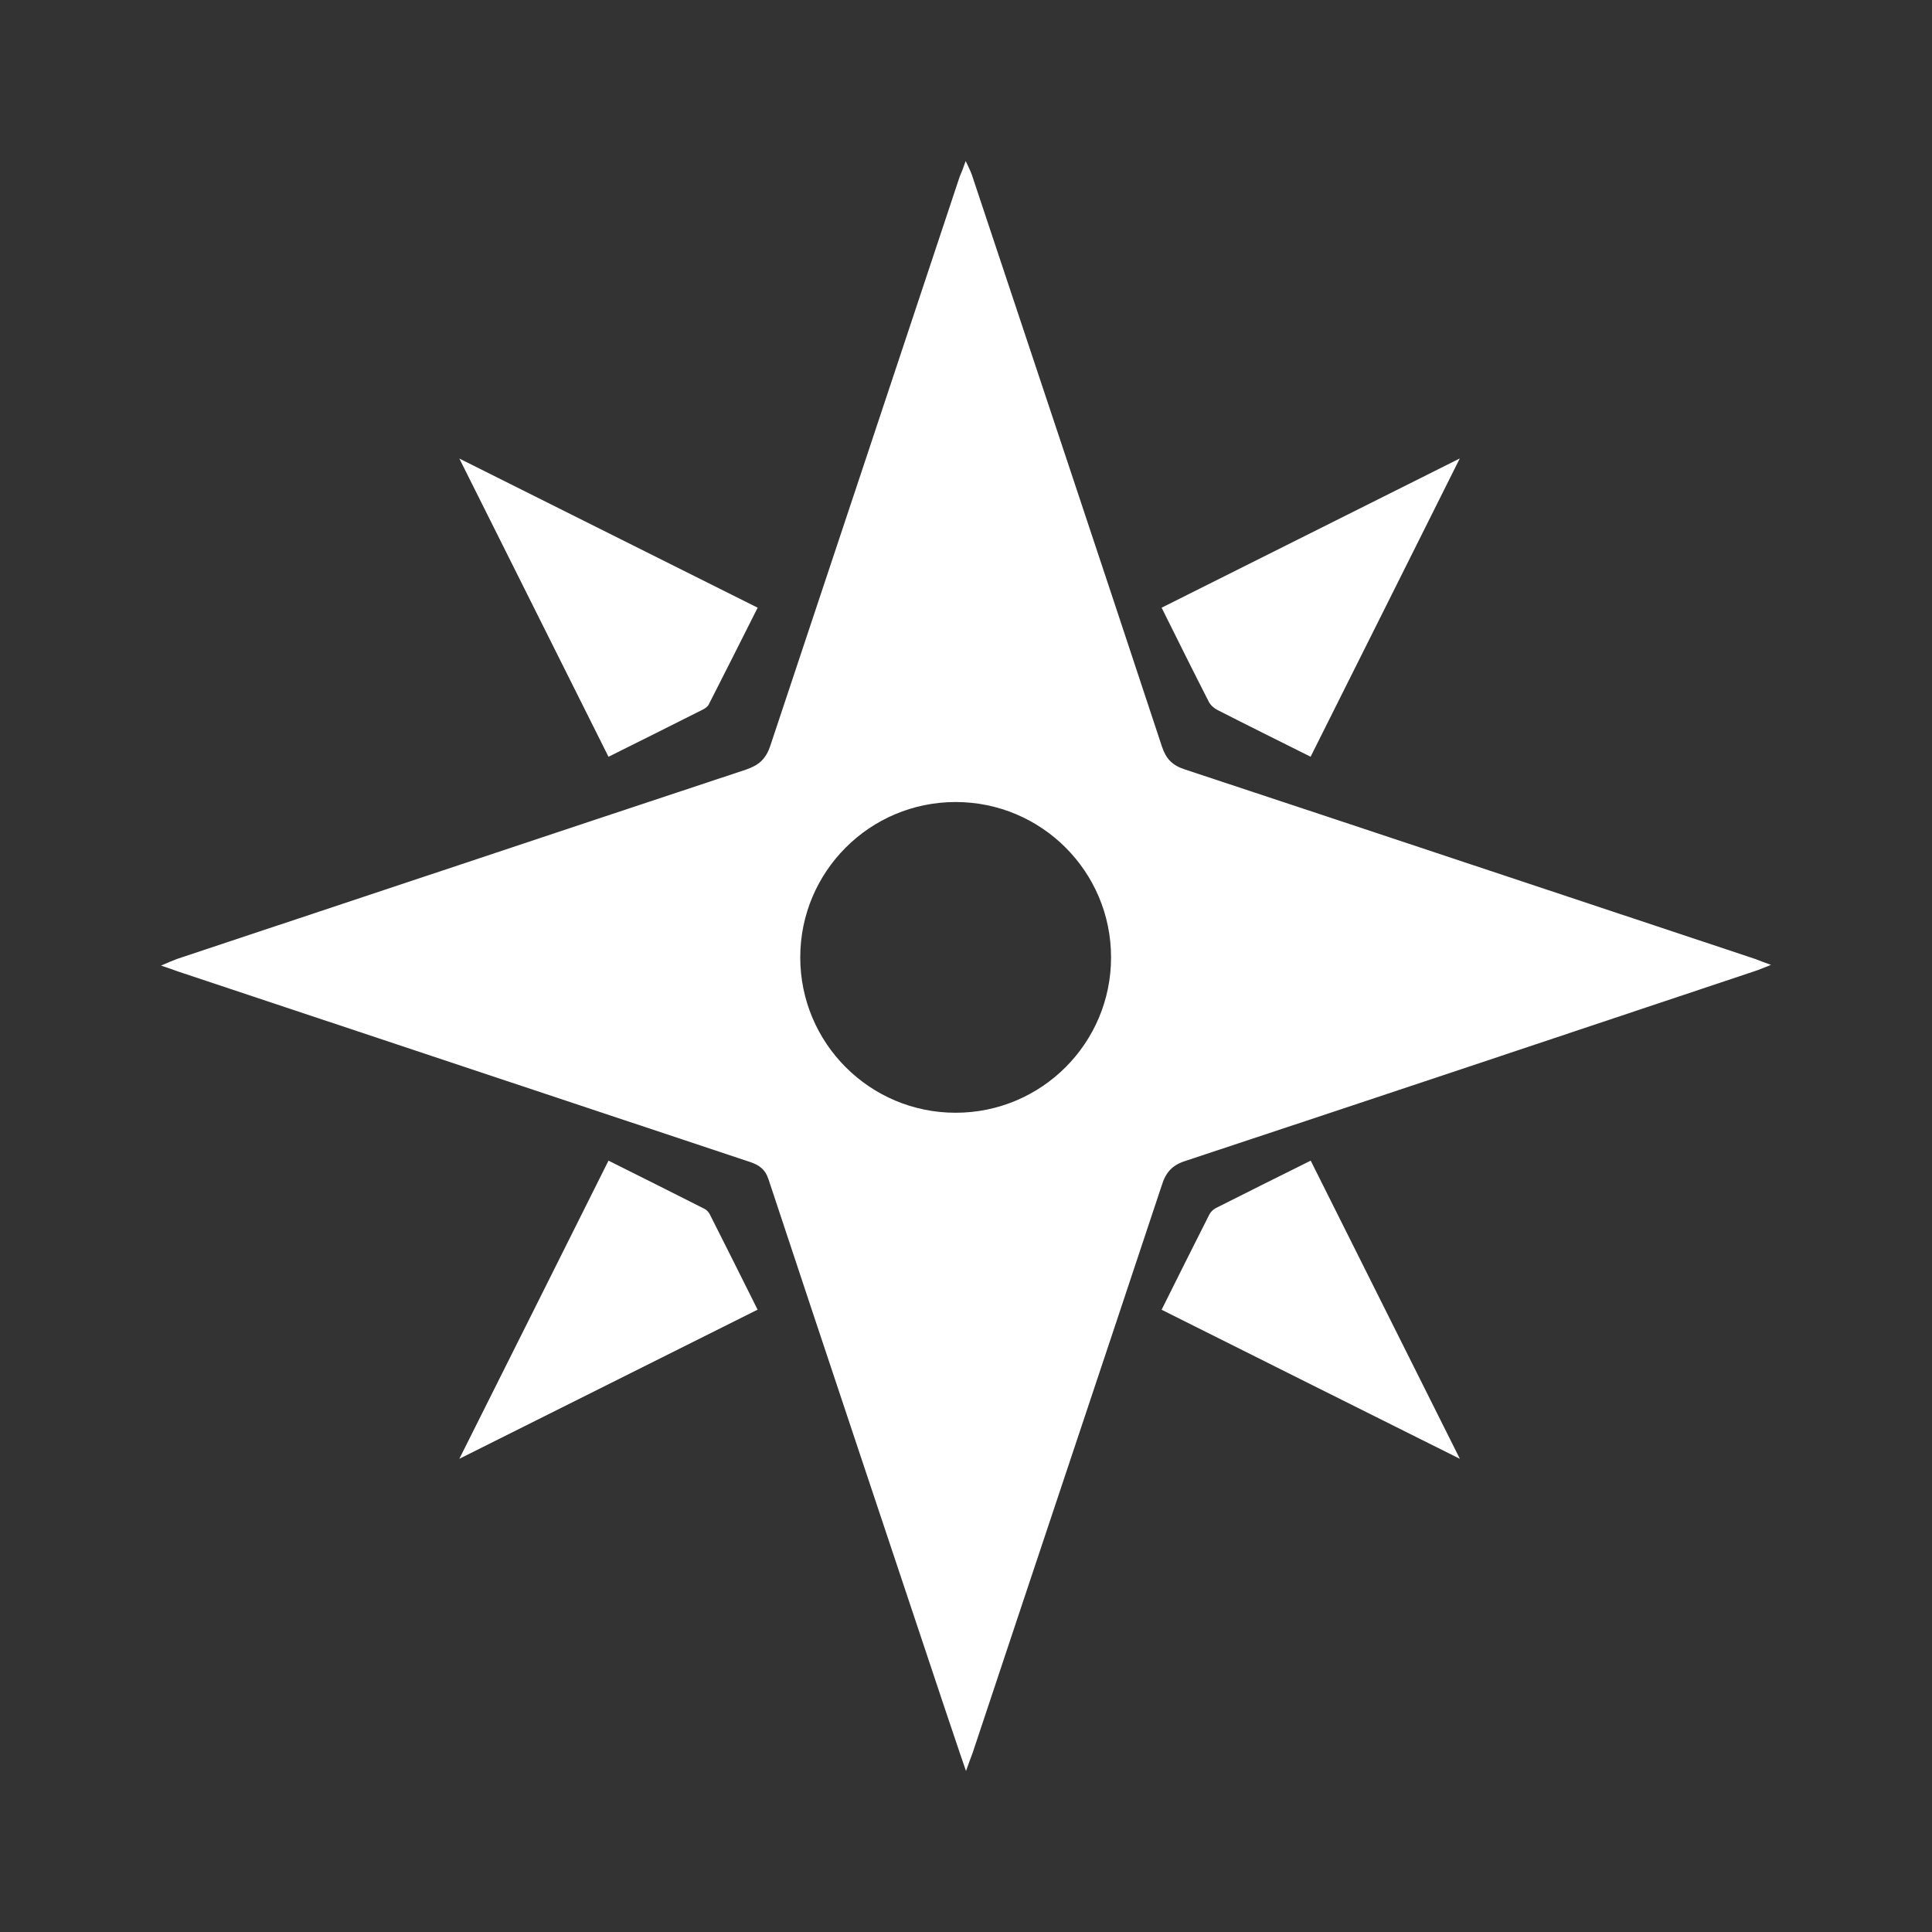 <svg xmlns="http://www.w3.org/2000/svg" width="24" height="24" viewBox="0 0 24 24">
  <rect x="0" y="0" width="24" height="24" fill="#333333" stroke="none"/>
  <path fill="#FFF" fill-rule="evenodd" d="M21.82,11.918 C19.452,11.132 17.087,10.341 14.718,9.558 C14.563,9.507 14.486,9.429 14.434,9.274 C13.652,6.905 12.861,4.54 12.073,2.172 C12.055,2.121 12.03,2.073 11.996,2 C11.966,2.087 11.945,2.142 11.922,2.193 C11.14,4.549 10.354,6.904 9.57,9.261 C9.515,9.428 9.428,9.506 9.265,9.561 C6.905,10.343 4.554,11.13 2.197,11.913 C2.142,11.934 2.09,11.956 2,11.995 C2.099,12.029 2.155,12.046 2.211,12.068 C4.576,12.855 6.945,13.646 9.313,14.433 C9.43,14.472 9.506,14.523 9.549,14.657 C10.272,16.842 11.003,19.021 11.729,21.2 C11.816,21.454 11.897,21.704 12,22 C12.039,21.892 12.06,21.832 12.082,21.776 C12.864,19.424 13.651,17.077 14.43,14.73 C14.481,14.562 14.563,14.472 14.73,14.42 C17.091,13.638 19.442,12.852 21.798,12.064 C21.854,12.046 21.91,12.021 22,11.986 C21.915,11.957 21.867,11.936 21.82,11.919 L21.82,11.918 Z M11.871,13.823 C10.805,13.823 9.941,12.959 9.941,11.893 C9.941,10.827 10.805,9.963 11.871,9.963 C12.938,9.963 13.802,10.827 13.802,11.893 C13.802,12.959 12.938,13.823 11.871,13.823 Z M7.559,9.401 C6.943,8.169 6.338,6.96 5.706,5.696 C6.967,6.326 8.179,6.933 9.412,7.549 C9.205,7.96 9.005,8.358 8.803,8.754 C8.789,8.78 8.757,8.801 8.73,8.815 C8.349,9.007 7.966,9.198 7.559,9.401 L7.559,9.401 Z M16.282,9.401 C15.881,9.2 15.502,9.013 15.128,8.822 C15.084,8.8 15.039,8.762 15.017,8.719 C14.822,8.339 14.633,7.956 14.43,7.549 C15.651,6.937 16.866,6.33 18.134,5.695 C17.502,6.961 16.893,8.177 16.281,9.4 L16.282,9.401 Z M7.559,14.418 C7.97,14.623 8.363,14.82 8.754,15.018 C8.781,15.032 8.805,15.06 8.819,15.088 C9.015,15.475 9.208,15.862 9.411,16.269 C8.186,16.882 6.973,17.488 5.706,18.122 C6.339,16.859 6.945,15.647 7.559,14.418 L7.559,14.418 Z M14.43,16.27 C14.633,15.863 14.826,15.475 15.022,15.089 C15.038,15.056 15.07,15.025 15.102,15.008 C15.488,14.813 15.876,14.62 16.282,14.418 C16.896,15.645 17.502,16.858 18.135,18.122 C16.874,17.492 15.665,16.889 14.43,16.27 L14.43,16.27 Z"/>
</svg>
